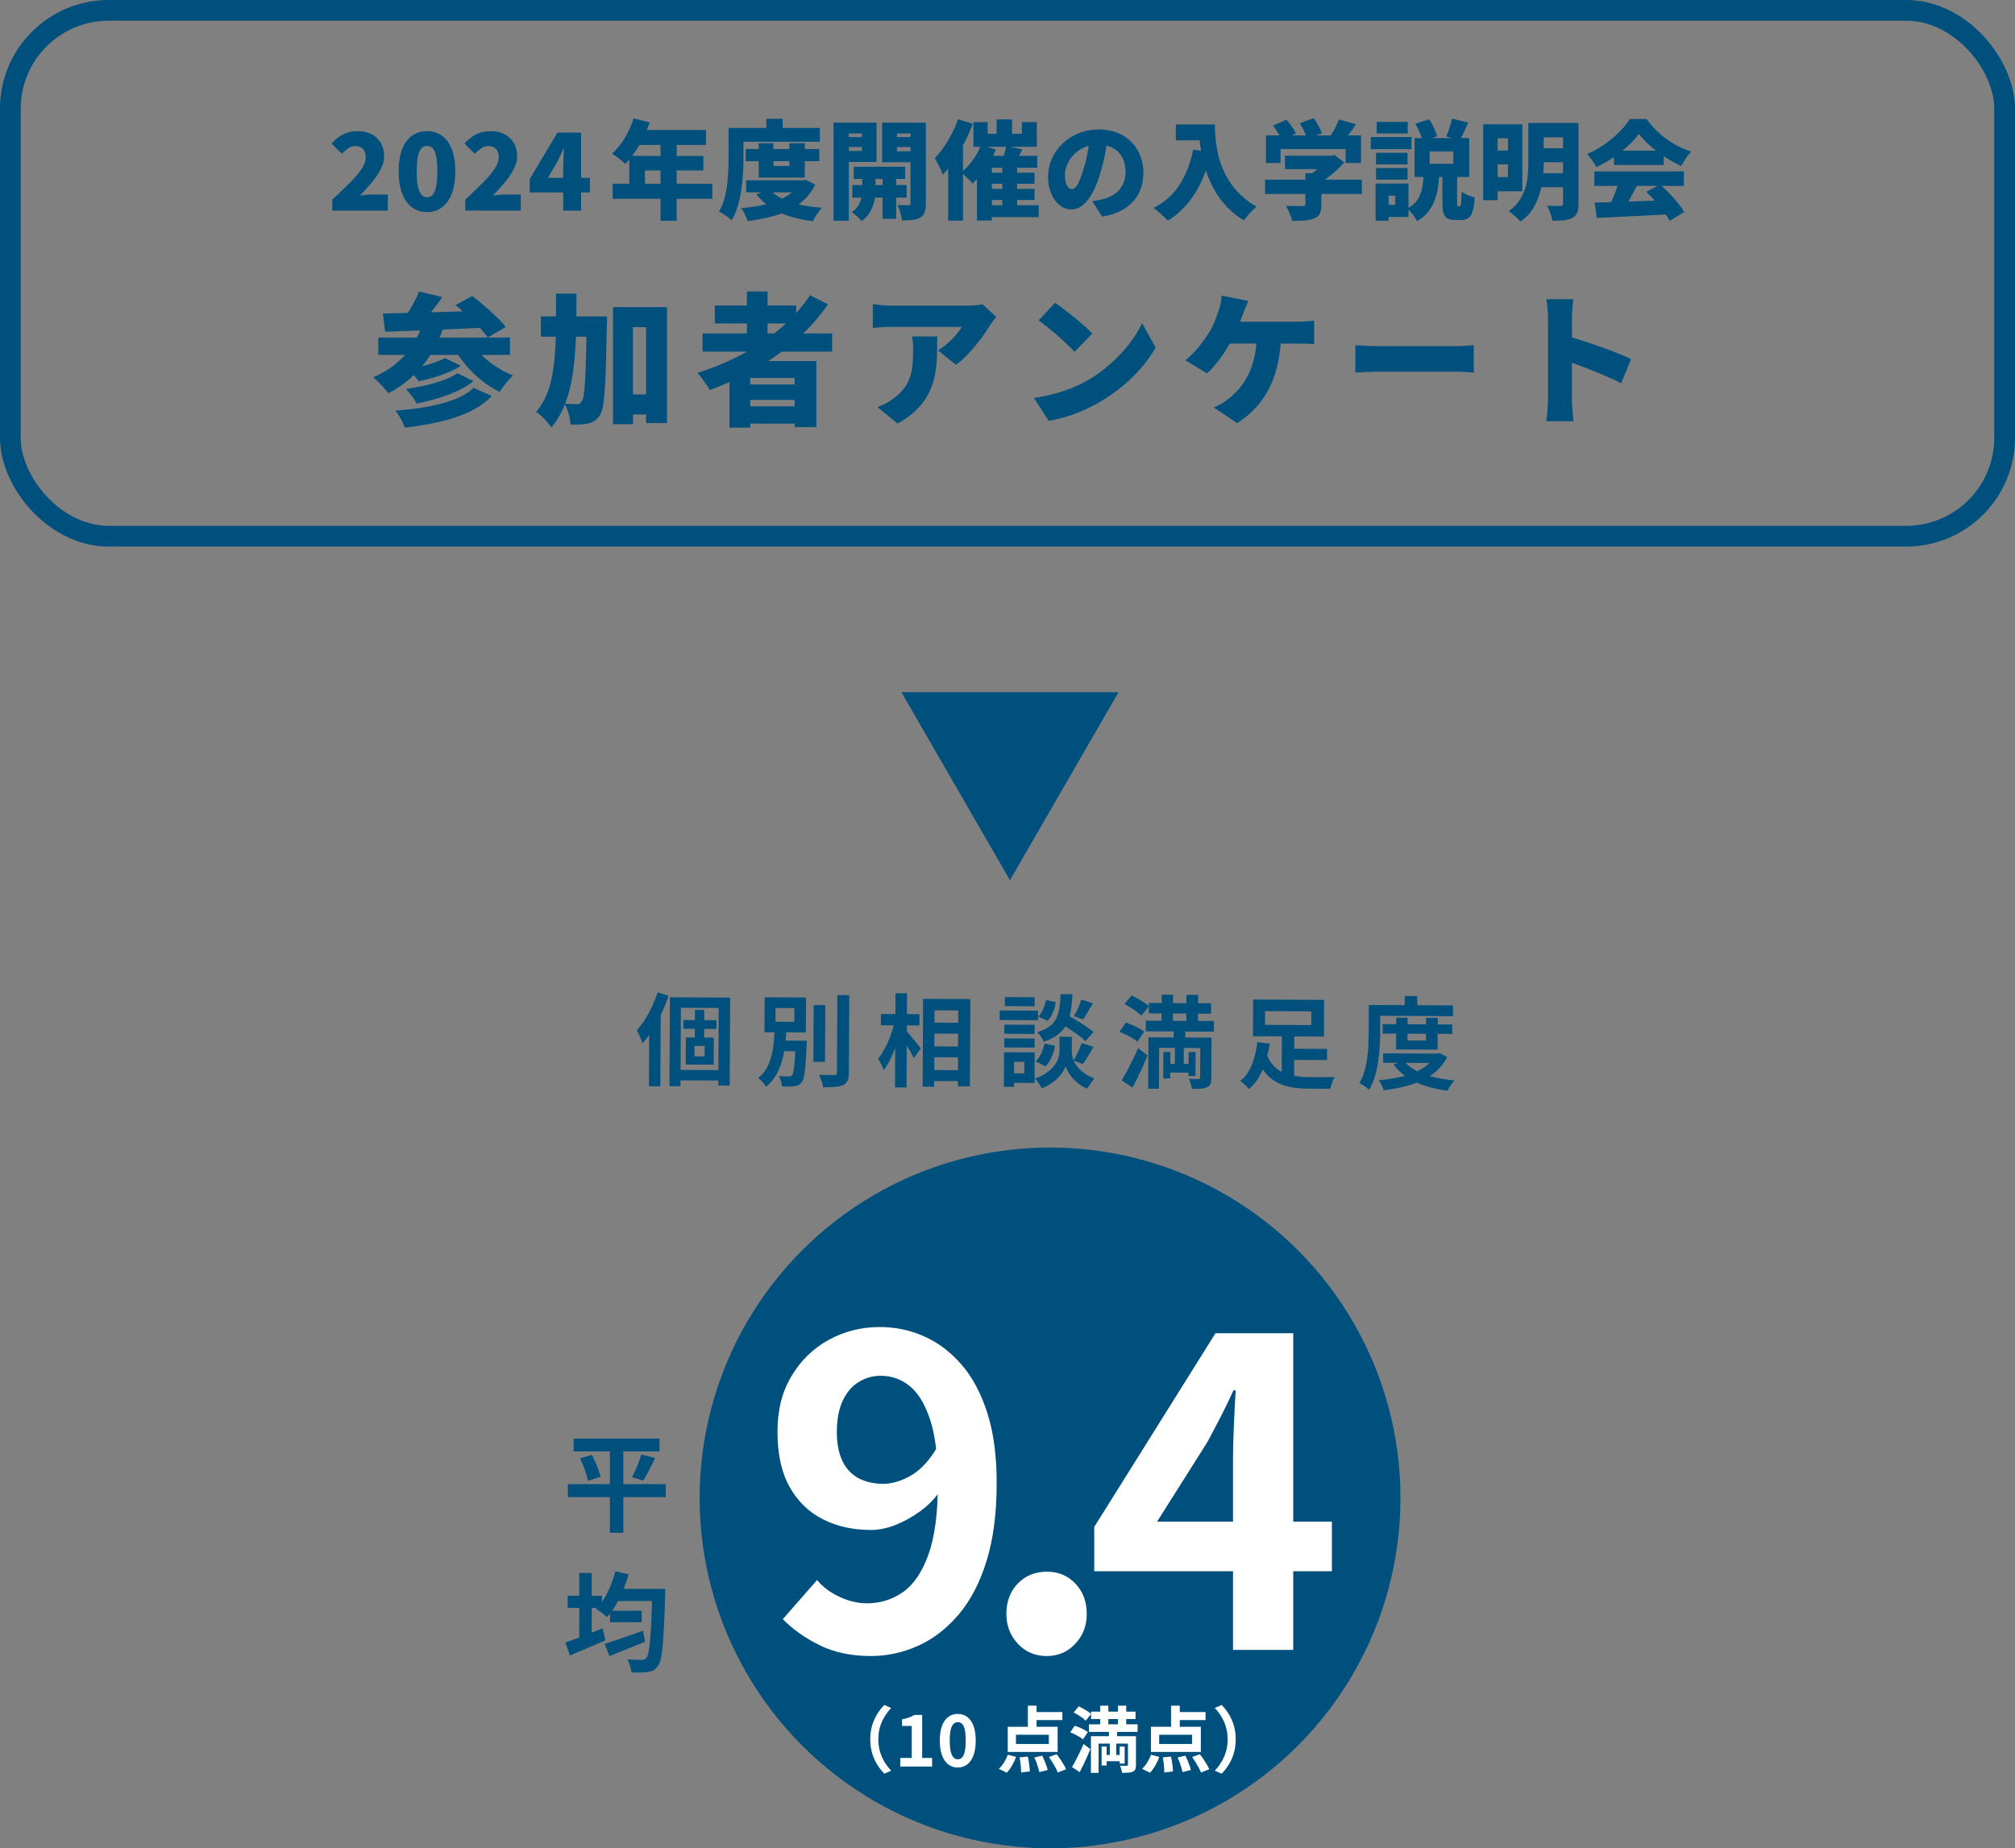 <?xml version="1.0" encoding="UTF-8"?>
<svg id="_レイヤー_2" data-name="レイヤー_2" xmlns="http://www.w3.org/2000/svg" viewBox="0 0 562.85 516.32">
  <rect x="0" y="0" width="562.85" height="516.32" fill="#808080" stroke="none"/>
  <defs>
    <style>
      .cls-1 {
        fill: none;
        stroke: #00507e;
        stroke-miterlimit: 10;
        stroke-width: 5.79px;
      }

      .cls-2 {
        fill: #fff;
      }

      .cls-3 {
        fill: #00507e;
      }
    </style>
  </defs>
  <g id="_レイヤー_7" data-name="レイヤー_7">
    <g id="_レイヤー_8" data-name="レイヤー_8">
      <circle class="cls-3" cx="293.31" cy="418.45" r="97.88"/>
      <g>
        <path class="cls-3" d="M158.63,414.6h27.33v3.63h-27.33v-3.63ZM160.22,401.88h24v3.57h-24v-3.57ZM162.02,407.4l3.3-.99c.34.66.67,1.35,1,2.08s.62,1.45.87,2.16c.25.71.43,1.34.55,1.9l-3.51,1.11c-.1-.56-.26-1.2-.48-1.91s-.48-1.45-.78-2.22c-.3-.77-.62-1.49-.96-2.15ZM170.36,403.38h3.75v24.81h-3.75v-24.81ZM179.12,406.32l3.87.99c-.36.78-.74,1.55-1.12,2.31-.39.76-.77,1.48-1.14,2.17-.37.69-.72,1.29-1.06,1.81l-3.15-.93c.32-.58.65-1.24.98-1.98s.64-1.49.93-2.25.53-1.47.71-2.13Z"/>
        <path class="cls-3" d="M157.91,458.82c.88-.28,1.89-.63,3.03-1.06,1.14-.43,2.34-.89,3.61-1.38,1.27-.49,2.53-.99,3.77-1.49l.78,3.33c-1.66.74-3.37,1.48-5.11,2.22-1.75.74-3.35,1.41-4.79,2.01l-1.29-3.63ZM158.57,445.77h9.57v3.39h-9.57v-3.39ZM161.81,439.41h3.48v19.95h-3.48v-19.95ZM171.89,438.96l3.69.84c-.42,1.54-.94,3.04-1.56,4.51-.62,1.47-1.3,2.85-2.05,4.12-.75,1.28-1.54,2.39-2.38,3.33-.22-.2-.52-.45-.9-.75s-.76-.59-1.15-.88c-.39-.29-.75-.51-1.07-.67,1.24-1.22,2.33-2.76,3.25-4.63s1.66-3.83,2.17-5.87ZM168.86,459.21c.9-.26,1.93-.58,3.09-.98,1.16-.39,2.39-.82,3.71-1.29,1.31-.47,2.61-.93,3.92-1.39l.63,3.06c-1.7.7-3.43,1.4-5.17,2.1-1.75.7-3.35,1.34-4.79,1.92l-1.38-3.42ZM170.42,449.97h8.82v3.21h-8.82v-3.21ZM171.83,443.85h11.46v3.39h-11.46v-3.39ZM182.21,443.85h3.63v1.07c0,.27,0,.48-.03.64-.1,3.34-.21,6.19-.33,8.54-.12,2.35-.25,4.29-.39,5.8-.14,1.52-.32,2.71-.54,3.58s-.48,1.5-.78,1.91c-.4.58-.82.99-1.26,1.21-.44.23-.96.38-1.56.46-.56.1-1.25.16-2.07.17-.82.01-1.66,0-2.52-.04-.02-.54-.14-1.15-.36-1.84-.22-.69-.49-1.29-.81-1.81.88.08,1.69.12,2.43.13.74,0,1.29.01,1.65.01.3,0,.54-.03.72-.1.18-.07.36-.21.54-.44.24-.24.44-.76.61-1.56s.32-1.93.45-3.39c.13-1.46.25-3.3.35-5.53.1-2.23.19-4.91.27-8.03v-.78Z"/>
      </g>
      <g>
        <path class="cls-2" d="M243.32,462.62c-5.56,0-10.39-1.02-14.48-3.07-4.09-2.04-7.48-4.46-10.18-7.24l9.57-10.92c1.55,1.88,3.62,3.44,6.2,4.66,2.58,1.23,5.17,1.84,7.79,1.84,3.68,0,7.01-1.04,10-3.13,2.98-2.09,5.36-5.58,7.12-10.49,1.76-4.91,2.64-11.57,2.64-20,0-7.36-.72-13.23-2.15-17.61-1.43-4.38-3.33-7.52-5.71-9.45-2.37-1.92-5.07-2.88-8.1-2.88-2.21,0-4.25.57-6.13,1.72-1.88,1.15-3.37,2.88-4.48,5.21-1.1,2.33-1.66,5.26-1.66,8.77,0,3.27.53,5.99,1.59,8.16,1.06,2.17,2.58,3.76,4.54,4.79,1.96,1.02,4.25,1.53,6.87,1.53,2.45,0,5.03-.78,7.73-2.33,2.7-1.55,5.15-4.21,7.36-7.97l.86,12.15c-1.55,2.29-3.48,4.25-5.77,5.89-2.29,1.64-4.6,2.9-6.93,3.8-2.33.9-4.56,1.35-6.69,1.35-5.07,0-9.57-1-13.5-3.01-3.93-2-7.01-5.01-9.26-9.02-2.25-4.01-3.38-9.12-3.38-15.34s1.31-11.27,3.93-15.64c2.62-4.38,6.09-7.75,10.43-10.12,4.33-2.37,9.08-3.56,14.23-3.56,4.33,0,8.44.86,12.33,2.58,3.88,1.72,7.36,4.34,10.43,7.85,3.07,3.52,5.48,8.02,7.24,13.5,1.76,5.48,2.64,12.02,2.64,19.63,0,8.43-.94,15.69-2.82,21.78-1.88,6.09-4.5,11.1-7.85,15.03-3.35,3.93-7.14,6.83-11.35,8.71-4.21,1.88-8.57,2.82-13.07,2.82Z"/>
        <path class="cls-2" d="M292.4,462.62c-3.27,0-5.97-1.15-8.1-3.44-2.13-2.29-3.19-5.07-3.19-8.34,0-3.44,1.06-6.26,3.19-8.47,2.13-2.21,4.83-3.31,8.1-3.31s5.85,1.1,7.97,3.31c2.13,2.21,3.19,5.03,3.19,8.47s-1.06,6.05-3.19,8.34c-2.13,2.29-4.79,3.44-7.97,3.44Z"/>
        <path class="cls-2" d="M344.42,460.9v-53.37c0-2.7.08-5.89.25-9.57.16-3.68.33-6.87.49-9.57h-.61c-1.06,2.37-2.21,4.75-3.43,7.12-1.23,2.37-2.5,4.79-3.8,7.24l-14.11,22.33h48.83v13.86h-66.38v-12.39l33.86-54.11h21.72v88.46h-16.81Z"/>
      </g>
      <g>
        <path class="cls-2" d="M243.09,485.89c0-1.43.18-2.73.54-3.92.36-1.19.84-2.25,1.44-3.2.6-.95,1.25-1.77,1.96-2.48l1.9.84c-.67.71-1.27,1.5-1.81,2.37-.54.87-.97,1.84-1.29,2.89-.32,1.05-.48,2.22-.48,3.5s.16,2.43.48,3.49c.32,1.06.75,2.02,1.29,2.89.54.87,1.14,1.66,1.81,2.38l-1.9.84c-.71-.71-1.36-1.53-1.96-2.48-.6-.95-1.08-2.01-1.44-3.2-.36-1.19-.54-2.49-.54-3.92Z"/>
        <path class="cls-2" d="M251.47,493.49v-2.4h3.2v-8.94h-2.7v-1.84c.75-.15,1.39-.32,1.93-.52s1.04-.44,1.51-.72h2.18v12.02h2.78v2.4h-8.9Z"/>
        <path class="cls-2" d="M267.53,493.77c-1.01,0-1.9-.29-2.65-.87-.75-.58-1.34-1.43-1.75-2.55s-.62-2.49-.62-4.12.21-3.01.62-4.11c.41-1.1,1-1.93,1.75-2.49.75-.56,1.64-.84,2.65-.84s1.9.28,2.65.84c.75.56,1.34,1.39,1.75,2.49.41,1.1.62,2.47.62,4.11s-.21,3-.62,4.12-1,1.97-1.75,2.55-1.64.87-2.65.87ZM267.53,491.47c.44,0,.83-.16,1.16-.47.33-.31.59-.85.78-1.62.19-.77.28-1.82.28-3.15s-.09-2.39-.28-3.14c-.19-.75-.45-1.27-.78-1.56-.33-.29-.72-.44-1.16-.44-.41,0-.79.15-1.13.44-.34.29-.61.81-.81,1.56-.2.75-.3,1.79-.3,3.14s.1,2.38.3,3.15c.2.77.47,1.31.81,1.62.34.31.72.47,1.13.47Z"/>
        <path class="cls-2" d="M281.53,490.19l2.3.6c-.28.79-.65,1.59-1.12,2.4-.47.81-.96,1.49-1.48,2.02l-2.22-1.08c.49-.44.97-1.02,1.42-1.74.45-.72.82-1.45,1.1-2.2ZM281.49,482.39h13.94v7.02h-13.94v-7.02ZM283.79,484.61v2.58h9.18v-2.58h-9.18ZM284.81,490.93l2.28-.22c.11.44.2.92.28,1.43.08.51.15,1,.2,1.47.05.47.08.88.08,1.24l-2.42.3c0-.35-.02-.76-.05-1.25s-.08-.99-.14-1.51c-.06-.52-.14-1.01-.23-1.46ZM287.11,476.49h2.44v6.96h-2.44v-6.96ZM288.25,478.27h8.5v2.24h-8.5v-2.24ZM288.93,490.95l2.2-.5c.2.43.4.88.61,1.37.21.49.39.96.55,1.41.16.45.28.86.36,1.22l-2.34.6c-.07-.35-.17-.76-.31-1.24-.14-.48-.3-.97-.49-1.47s-.38-.96-.58-1.39ZM293.01,490.83l2.14-.78c.33.41.67.87,1.01,1.38.34.51.66,1,.95,1.49.29.49.52.93.68,1.33l-2.32.9c-.15-.39-.35-.83-.62-1.33s-.56-1.01-.89-1.54c-.33-.53-.64-1.01-.95-1.45Z"/>
        <path class="cls-2" d="M298.93,483.93l1.28-1.84c.41.13.85.3,1.31.49s.9.4,1.32.63c.42.23.76.45,1.03.66l-1.36,2.02c-.25-.21-.58-.44-.98-.68-.4-.24-.83-.47-1.28-.7-.45-.23-.89-.42-1.32-.58ZM299.43,493.63c.32-.52.66-1.13,1.03-1.83.37-.7.74-1.45,1.13-2.24s.75-1.58,1.08-2.37l1.9,1.44c-.29.72-.61,1.45-.94,2.19-.33.74-.67,1.47-1.01,2.18-.34.71-.68,1.4-1.03,2.05l-2.16-1.42ZM299.91,478.39l1.4-1.72c.4.19.82.4,1.26.64.44.24.85.49,1.24.75.39.26.71.51.96.75l-1.5,1.88c-.21-.24-.51-.5-.89-.78s-.79-.55-1.22-.82c-.43-.27-.85-.5-1.25-.7ZM304.17,481.69h13.6v2.12h-13.6v-2.12ZM304.73,485.01h11.16v2.08h-9.02v8.18h-2.14v-10.26ZM304.77,478.15h12.42v2.08h-12.42v-2.08ZM307.33,476.49h2.26v7h-2.26v-7ZM307.71,487.91h1.4v5.28h-1.4v-5.28ZM308.37,490.27h5.12v1.74h-5.12v-1.74ZM309.75,483.15h2.3v3.42h-.26v4.9h-1.78v-4.9h-.26v-3.42ZM312.27,476.49h2.32v7h-2.32v-7ZM312.75,487.91h1.4v4.76h-1.4v-4.76ZM315.07,485.01h2.24v7.98c0,.52-.06.93-.17,1.23-.11.3-.35.53-.71.69-.33.16-.75.26-1.24.29s-1.08.05-1.76.05c-.04-.29-.11-.63-.22-1.01-.11-.38-.22-.71-.34-.99.37.01.75.02,1.12.03.37,0,.62,0,.74,0,.23-.01.34-.12.34-.32v-7.96Z"/>
        <path class="cls-2" d="M321.53,490.19l2.3.6c-.28.79-.65,1.59-1.12,2.4-.47.81-.96,1.49-1.48,2.02l-2.22-1.08c.49-.44.97-1.02,1.42-1.74.45-.72.82-1.45,1.1-2.2ZM321.49,482.39h13.94v7.02h-13.94v-7.02ZM323.79,484.61v2.58h9.18v-2.58h-9.18ZM324.81,490.93l2.28-.22c.11.44.2.92.28,1.43.08.51.15,1,.2,1.47.05.47.08.88.08,1.24l-2.42.3c0-.35-.02-.76-.05-1.25s-.08-.99-.14-1.51c-.06-.52-.14-1.01-.23-1.46ZM327.11,476.49h2.44v6.96h-2.44v-6.96ZM328.25,478.27h8.5v2.24h-8.5v-2.24ZM328.93,490.95l2.2-.5c.2.43.4.88.61,1.37.21.49.39.96.55,1.41.16.45.28.86.36,1.22l-2.34.6c-.07-.35-.17-.76-.31-1.24-.14-.48-.3-.97-.49-1.47s-.38-.96-.58-1.39ZM333.01,490.83l2.14-.78c.33.41.67.87,1.01,1.38.34.51.66,1,.95,1.49.29.49.52.93.68,1.33l-2.32.9c-.15-.39-.35-.83-.62-1.33s-.56-1.01-.89-1.54c-.33-.53-.64-1.01-.95-1.45Z"/>
        <path class="cls-2" d="M345.17,485.89c0,1.43-.18,2.73-.54,3.92-.36,1.19-.84,2.25-1.43,3.2-.59.95-1.25,1.77-1.97,2.48l-1.9-.84c.67-.72,1.27-1.51,1.81-2.38.54-.87.97-1.83,1.29-2.89.32-1.06.48-2.22.48-3.49s-.16-2.45-.48-3.5c-.32-1.05-.75-2.02-1.29-2.89-.54-.87-1.14-1.66-1.81-2.37l1.9-.84c.72.71,1.38,1.53,1.97,2.48.59.95,1.07,2.01,1.43,3.2.36,1.19.54,2.49.54,3.92Z"/>
      </g>
      <g>
        <path class="cls-3" d="M183.7,277.21l3.05.97c-.53,1.6-1.18,3.22-1.94,4.85-.76,1.63-1.6,3.17-2.5,4.61-.9,1.44-1.85,2.72-2.85,3.83-.07-.28-.2-.65-.39-1.12-.19-.47-.39-.94-.61-1.4s-.42-.85-.58-1.15c.79-.85,1.54-1.85,2.27-2.98.72-1.13,1.39-2.35,1.99-3.64s1.12-2.61,1.56-3.95ZM181.36,284.89l3.18-3.15.03.03-.12,21.7-3.19-.02.1-18.56ZM187.13,278.6l16.83.09-.13,24.58-3.19-.02.12-21.67-10.56-.06-.12,21.92-3.08-.02.13-24.84ZM188.62,298.88l13.58.07-.02,2.91-13.58-.07.02-2.91ZM190.91,284.95l9.21.05v2.44s-9.23-.05-9.23-.05v-2.44ZM191.58,289.82l7.81.04-.04,7.56-7.81-.04.04-7.56ZM194,292.16l-.02,2.94h2.83s.02-2.92.02-2.92h-2.83ZM194.12,282.11h2.6s-.05,9.03-.05,9.03h-2.6s.05-9.03.05-9.03Z"/>
        <path class="cls-3" d="M216.4,287.49l3.28.02c-.08,1.47-.21,2.96-.39,4.46-.18,1.5-.46,2.96-.85,4.36s-.94,2.73-1.65,3.97-1.63,2.34-2.78,3.3c-.24-.41-.57-.85-1-1.32-.43-.47-.84-.84-1.25-1.13,1.01-.8,1.81-1.73,2.4-2.79.58-1.06,1.03-2.2,1.33-3.41.31-1.21.52-2.45.64-3.72s.21-2.52.27-3.75ZM213.59,278.6l11.56.06-.05,9.77-11.56-.06.05-9.77ZM216.63,281.58l-.02,3.84,5.26.03.02-3.84-5.26-.03ZM217.28,290.69l6.44.03-.02,2.94-6.44-.04.02-2.94ZM222.24,290.71l3.11.02c-.02.32-.03.57-.03.77,0,.2,0,.35,0,.46-.11,2.26-.22,4.1-.34,5.53-.12,1.43-.26,2.52-.42,3.27s-.38,1.3-.64,1.63c-.28.35-.59.6-.93.75-.34.15-.73.25-1.18.3-.37.05-.87.09-1.49.1-.62.02-1.25,0-1.9-.04-.02-.45-.11-.95-.27-1.5-.17-.55-.37-1.02-.61-1.42.58.06,1.12.1,1.64.12s.89.03,1.13.03c.21,0,.38-.02.52-.07.14-.05.28-.14.41-.29.17-.19.31-.6.43-1.24.11-.64.22-1.6.32-2.88.1-1.28.18-2.96.25-5.05v-.5ZM227.28,280.77l3.25.02-.08,15.85-3.25-.02.08-15.85ZM233.9,277.98l3.33.02-.12,21.64c0,.99-.13,1.75-.36,2.27s-.64.92-1.22,1.2c-.58.26-1.34.43-2.27.51s-2.04.12-3.33.11c-.04-.34-.12-.71-.25-1.14-.13-.42-.27-.84-.43-1.26-.16-.42-.32-.78-.48-1.08.91.02,1.78.04,2.6.06.82.01,1.37.02,1.65.02.26,0,.45-.05.57-.15.12-.1.18-.28.19-.54l.12-21.64Z"/>
        <path class="cls-3" d="M249.93,285.43l1.98.71c-.23,1.14-.52,2.31-.86,3.51-.34,1.2-.73,2.38-1.17,3.52-.44,1.15-.91,2.22-1.42,3.21-.51,1-1.05,1.85-1.61,2.55-.15-.47-.38-1.01-.69-1.61-.31-.61-.61-1.12-.89-1.53.51-.61,1-1.33,1.47-2.15.47-.82.91-1.69,1.32-2.61s.77-1.86,1.09-2.82c.32-.96.58-1.89.77-2.78ZM246.08,283.25l10.75.06-.02,3.16-10.75-.06.02-3.16ZM250.14,277.48l3.22.02-.14,26.29-3.22-.02.14-26.29ZM253.08,287.91c.2.19.5.51.89.97.39.46.8.96,1.24,1.5s.84,1.04,1.22,1.5c.38.46.64.78.79.97l-1.95,2.71c-.2-.41-.46-.9-.78-1.46-.31-.56-.66-1.13-1.03-1.71-.37-.58-.73-1.13-1.07-1.66-.34-.52-.63-.96-.88-1.32l1.55-1.5ZM257.86,279.03l13.19.07-.13,24.39-3.36-.02.11-21.2-6.61-.04-.12,21.36-3.22-.02.13-24.55ZM259.35,298.92l10.02.05-.02,3.05-10.02-.05.02-3.05ZM259.39,292.31l10.02.05-.02,3.02-10.02-.05.02-3.02ZM259.42,285.68l10.02.05-.02,3.05-10.02-.05.02-3.05Z"/>
        <path class="cls-3" d="M279.26,282.28l10.7.06v2.66s-10.71-.06-10.71-.06v-2.66ZM280.46,293.94l2.83.02-.05,9.63h-2.83s.05-9.65.05-9.65ZM280.54,290.07l8.46.05v2.52s-8.47-.04-8.47-.04v-2.52ZM280.56,286.24l8.46.05v2.55s-8.47-.05-8.47-.05v-2.55ZM280.71,278.54l8.29.04v2.52s-8.3-.04-8.3-.04v-2.52ZM281.97,293.95l7.06.04-.05,8.54-7.06-.04v-2.66s4.19.02,4.19.02l.02-3.22-4.17-.02v-2.66ZM297.73,289.63h1.68s-.02,4.26-.02,4.26c0,.37.05.8.16,1.29.11.49.3,1,.56,1.56.27.55.64,1.1,1.13,1.63.48.53,1.09,1.05,1.81,1.55.73.5,1.59.95,2.6,1.34-.28.39-.62.86-1.01,1.42-.4.56-.71,1.03-.93,1.42-.88-.34-1.66-.78-2.36-1.3-.7-.53-1.3-1.08-1.8-1.68s-.91-1.17-1.22-1.74c-.31-.57-.54-1.07-.66-1.5-.15.43-.4.92-.75,1.48-.35.56-.8,1.13-1.37,1.71-.56.58-1.22,1.13-1.98,1.64-.76.51-1.62.95-2.6,1.32-.13-.26-.3-.57-.51-.91s-.44-.68-.68-1.01c-.24-.33-.46-.6-.67-.83,1.08-.37,2.01-.8,2.79-1.3.78-.5,1.43-1.02,1.95-1.57s.94-1.1,1.25-1.65c.31-.55.53-1.08.65-1.58.12-.5.19-.94.19-1.32l.02-4.26h1.76ZM291.76,291.54l2.94.6c-.19,1.08-.51,2.14-.96,3.17-.44,1.03-1.01,1.89-1.71,2.58l-2.74-1.42c.6-.52,1.11-1.24,1.54-2.15s.73-1.84.92-2.79ZM296.28,277.73l3.3.02c-.08,1.68-.24,3.21-.46,4.59-.22,1.38-.6,2.62-1.14,3.7s-1.32,2.04-2.34,2.86c-1.02.82-2.38,1.52-4.08,2.11-.15-.41-.41-.88-.78-1.42-.37-.54-.73-.95-1.09-1.25,1.48-.44,2.64-.98,3.48-1.62.84-.64,1.48-1.39,1.9-2.26.42-.87.71-1.85.87-2.96.15-1.11.26-2.37.33-3.76ZM292.16,279.38l2.74.55c-.14.95-.39,1.9-.77,2.85-.38.95-.88,1.74-1.5,2.37l-2.6-1.16c.51-.5.95-1.18,1.33-2.04.38-.86.64-1.71.8-2.57ZM295.82,285.59l2.08-2.2c.8.45,1.68.97,2.64,1.55.96.58,1.88,1.17,2.76,1.77.88.59,1.6,1.12,2.16,1.59l-2.25,2.54c-.5-.51-1.18-1.07-2.04-1.69-.86-.62-1.76-1.24-2.71-1.86s-1.83-1.19-2.65-1.69ZM302.15,291.39l3.3,1.05c-.51.86-1.02,1.72-1.54,2.6-.52.88-1,1.61-1.45,2.2l-2.6-.97c.28-.45.57-.95.85-1.52.28-.57.55-1.15.81-1.75.25-.6.47-1.14.64-1.62ZM302.04,279.24l3.22,1.03c-.47.84-.95,1.66-1.43,2.47s-.92,1.5-1.31,2.08l-2.52-.97c.24-.41.5-.88.76-1.42s.51-1.09.74-1.65c.23-.56.41-1.07.54-1.54Z"/>
        <path class="cls-3" d="M312.69,288.23l1.81-2.57c.58.19,1.19.42,1.83.7.64.27,1.26.57,1.84.89.59.32,1.06.63,1.44.93l-1.92,2.82c-.35-.3-.81-.62-1.37-.96-.56-.34-1.15-.67-1.79-.99-.63-.32-1.25-.59-1.84-.82ZM313.32,301.81c.45-.73.94-1.58,1.46-2.55.52-.98,1.05-2.02,1.6-3.13s1.06-2.21,1.53-3.31l2.65,2.03c-.42,1-.86,2.02-1.33,3.06-.47,1.03-.95,2.05-1.43,3.04-.48,1-.97,1.95-1.46,2.86l-3.01-2ZM314.11,280.48l1.97-2.4c.56.26,1.14.57,1.76.91.61.34,1.19.69,1.73,1.06.54.37.99.72,1.34,1.06l-2.11,2.62c-.3-.34-.71-.7-1.24-1.1-.53-.4-1.1-.78-1.7-1.16-.61-.38-1.19-.71-1.74-.99ZM320.05,285.13l19.04.1-.02,2.97-19.04-.1.02-2.97ZM320.81,289.79l15.62.08-.02,2.91-12.63-.07-.06,11.45-3-.02.08-14.36ZM320.91,280.18l17.39.09-.02,2.91-17.39-.09.02-2.91ZM324.51,277.88l3.16.02-.05,9.8-3.16-.02.05-9.8ZM324.96,293.87h1.96s-.04,7.4-.04,7.4h-1.96s.04-7.4.04-7.4ZM325.86,297.18l7.17.04v2.44s-7.18-.04-7.18-.04v-2.44ZM327.85,287.22l3.22.02-.03,4.79h-.36s-.04,6.86-.04,6.86h-2.49s.04-6.87.04-6.87h-.36s.03-4.79.03-4.79ZM331.42,277.91l3.25.02-.05,9.8-3.25-.02.05-9.8ZM332.01,293.91h1.96s-.04,6.67-.04,6.67h-1.96s.04-6.67.04-6.67ZM335.28,289.86l3.14.02-.06,11.17c0,.73-.09,1.3-.25,1.72-.16.42-.49.74-1,.96-.47.22-1.05.35-1.74.4-.69.04-1.51.06-2.46.06-.05-.41-.15-.88-.3-1.42-.15-.53-.3-1-.47-1.39.52.02,1.04.04,1.57.05.52.01.87.02,1.04.02.32-.02.48-.17.48-.45l.06-11.14Z"/>
        <path class="cls-3" d="M351.21,291.12l3.5.44c-.27,1.55-.64,3.12-1.1,4.71-.47,1.59-1.08,3.08-1.86,4.47-.77,1.39-1.74,2.54-2.9,3.47-.17-.22-.39-.48-.68-.77-.29-.29-.58-.57-.88-.84-.3-.27-.57-.49-.81-.66,1.03-.8,1.86-1.79,2.49-2.98.63-1.19,1.12-2.47,1.48-3.84.35-1.37.61-2.7.76-3.99ZM350.04,279.22l19.82.11-.05,10.25-19.82-.11.05-10.25ZM353.82,294.5c.5,1.35,1.15,2.44,1.96,3.27.81.84,1.73,1.48,2.78,1.93,1.04.45,2.18.77,3.43.94,1.24.17,2.53.27,3.88.27.24,0,.59,0,1.04,0,.45,0,.94,0,1.47,0s1.08,0,1.65,0c.57,0,1.1,0,1.58,0,.48,0,.89,0,1.2,0-.17.24-.33.56-.5.95-.16.39-.3.79-.41,1.2-.11.41-.21.77-.29,1.09h-1.26s-4.7-.03-4.7-.03c-1.72,0-3.31-.13-4.79-.38-1.47-.24-2.82-.67-4.04-1.3-1.22-.62-2.31-1.49-3.28-2.61-.96-1.12-1.79-2.56-2.47-4.34l2.75-1.02ZM353.38,282.46l-.02,3.84,12.91.07.02-3.84-12.91-.07ZM358.08,288.67l3.47.02-.07,13.83-3.47-1.11.07-12.74ZM359.57,292.96l11.12.06-.02,3.11-11.12-.06.02-3.11Z"/>
        <path class="cls-3" d="M382.34,280.74l3.22.02-.04,7.87c0,1.16-.05,2.42-.13,3.78-.08,1.36-.23,2.76-.44,4.2-.21,1.44-.52,2.83-.93,4.18-.41,1.35-.93,2.57-1.57,3.65-.19-.19-.45-.41-.78-.66s-.68-.49-1.03-.72c-.35-.23-.66-.39-.92-.48.58-.99,1.05-2.08,1.39-3.27.34-1.19.6-2.41.78-3.65.17-1.24.29-2.47.34-3.68.05-1.21.08-2.33.09-3.36l.04-7.87ZM383.97,280.75l21.9.12-.02,3-21.9-.12.02-3ZM400.92,294.33h.64s.59-.11.59-.11l2.09,1.08c-.75,1.51-1.74,2.8-2.95,3.86s-2.59,1.96-4.13,2.68-3.21,1.29-5.01,1.72c-1.79.43-3.67.77-5.63,1.02-.13-.43-.33-.92-.59-1.47-.27-.55-.53-1.01-.79-1.36,1.77-.14,3.49-.37,5.14-.7,1.65-.33,3.17-.77,4.56-1.32s2.6-1.24,3.64-2.07,1.85-1.79,2.44-2.89v-.45ZM386.23,286.1l19.43.1v2.63s-19.45-.1-19.45-.1v-2.63ZM386.38,294.25l15.37.08v2.63s-15.39-.08-15.39-.08v-2.63ZM392.14,296.36c.83,1.05,1.95,1.95,3.34,2.69,1.4.75,3.01,1.35,4.84,1.8,1.83.46,3.82.79,5.99.98-.24.22-.49.51-.75.85-.25.34-.49.69-.71,1.05-.22.35-.4.68-.55.98-2.26-.31-4.33-.77-6.21-1.38-1.88-.61-3.57-1.41-5.06-2.39-1.49-.99-2.75-2.17-3.79-3.56l2.89-1.02ZM390.02,284.28l3.16.02-.03,6.36,5.15.03.03-6.36,3.28.02-.05,8.88-11.59-.06.05-8.88ZM392.38,278.24l3.5.02-.02,4.23-3.5-.02.02-4.23Z"/>
      </g>
    </g>
    <g id="_レイヤー_9" data-name="レイヤー_9">
      <rect class="cls-1" x="2.89" y="2.89" width="557.06" height="146.9" rx="27.48" ry="27.48"/>
      <g>
        <path class="cls-3" d="M92.83,58.83v-3.06c1.8-1.68,3.41-3.23,4.82-4.64s2.51-2.7,3.31-3.88c.8-1.18,1.2-2.28,1.2-3.3,0-.7-.12-1.28-.34-1.74-.23-.46-.57-.81-1-1.05-.44-.24-.96-.36-1.56-.36-.76,0-1.45.23-2.05.67-.61.45-1.18.95-1.72,1.49l-2.91-2.88c1.1-1.16,2.21-2.03,3.34-2.59,1.13-.57,2.49-.86,4.07-.86,1.44,0,2.71.29,3.81.87,1.1.58,1.96,1.4,2.58,2.45s.93,2.29.93,3.71c0,1.2-.33,2.42-.99,3.67-.66,1.25-1.51,2.49-2.54,3.72-1.03,1.23-2.11,2.43-3.23,3.58.56-.08,1.19-.15,1.88-.21.69-.06,1.29-.09,1.79-.09h4.11v4.5h-15.48Z"/>
        <path class="cls-3" d="M119.29,59.25c-1.58,0-2.97-.43-4.16-1.3-1.19-.87-2.12-2.15-2.78-3.84-.66-1.69-.99-3.78-.99-6.26s.33-4.55.99-6.21c.66-1.66,1.58-2.91,2.78-3.75,1.19-.84,2.58-1.26,4.16-1.26s2.96.42,4.14,1.26c1.18.84,2.1,2.09,2.76,3.75.66,1.66.99,3.73.99,6.21s-.33,4.57-.99,6.26c-.66,1.69-1.58,2.97-2.76,3.84-1.18.87-2.56,1.3-4.14,1.3ZM119.29,55.11c.54,0,1.02-.2,1.46-.58.43-.39.77-1.11,1.02-2.16s.38-2.55.38-4.52-.12-3.45-.38-4.47c-.25-1.02-.59-1.71-1.02-2.07-.43-.36-.92-.54-1.46-.54s-1,.18-1.44.54c-.44.36-.79,1.05-1.05,2.07-.26,1.02-.39,2.51-.39,4.47s.13,3.47.39,4.52c.26,1.05.61,1.77,1.05,2.16.44.39.92.58,1.44.58Z"/>
        <path class="cls-3" d="M129.97,58.83v-3.06c1.8-1.68,3.41-3.23,4.82-4.64s2.51-2.7,3.31-3.88c.8-1.18,1.2-2.28,1.2-3.3,0-.7-.12-1.28-.34-1.74-.23-.46-.57-.81-1-1.05-.44-.24-.96-.36-1.56-.36-.76,0-1.45.23-2.05.67-.61.45-1.18.95-1.72,1.49l-2.91-2.88c1.1-1.16,2.21-2.03,3.34-2.59,1.13-.57,2.49-.86,4.07-.86,1.44,0,2.71.29,3.81.87,1.1.58,1.96,1.4,2.58,2.45s.93,2.29.93,3.71c0,1.2-.33,2.42-.99,3.67-.66,1.25-1.51,2.49-2.54,3.72-1.03,1.23-2.11,2.43-3.23,3.58.56-.08,1.19-.15,1.88-.21.69-.06,1.29-.09,1.79-.09h4.11v4.5h-15.48Z"/>
        <path class="cls-3" d="M157.33,58.83v-12.33c0-.7.03-1.53.08-2.49s.08-1.79.11-2.49h-.12c-.28.62-.57,1.24-.87,1.88-.3.63-.61,1.26-.93,1.9l-2.55,4.38h11.73v4.08h-16.83v-3.72l7.77-12.99h6.6v21.78h-4.98Z"/>
        <path class="cls-3" d="M177.01,33.06l4.47,1.14c-.52,1.48-1.14,2.94-1.86,4.38-.72,1.44-1.5,2.78-2.34,4-.84,1.23-1.7,2.29-2.58,3.2-.28-.26-.65-.58-1.11-.95s-.93-.73-1.4-1.08c-.47-.35-.88-.62-1.24-.83.88-.76,1.7-1.67,2.47-2.71.77-1.05,1.46-2.19,2.07-3.42.61-1.23,1.11-2.47,1.51-3.73ZM171.13,51.33h27.84v4.2h-27.84v-4.2ZM175.78,43.56h20.7v4.05h-16.32v5.85h-4.38v-9.9ZM178.27,36.3h18.93v4.2h-21.03l2.1-4.2ZM184.51,38.46h4.5v23.22h-4.5v-23.22Z"/>
        <path class="cls-3" d="M203.5,35.73h4.17v8.34c0,1.26-.04,2.65-.12,4.17-.08,1.52-.24,3.08-.46,4.67-.23,1.59-.57,3.13-1,4.62-.44,1.49-1.01,2.82-1.71,4-.24-.24-.58-.52-1.02-.84-.44-.32-.89-.63-1.35-.92-.46-.29-.86-.51-1.2-.65.64-1.06,1.14-2.23,1.5-3.51.36-1.28.62-2.59.79-3.95.17-1.35.28-2.68.33-3.99.05-1.31.08-2.52.08-3.62v-8.34ZM205.63,35.73h23.37v3.87h-23.37v-3.87ZM223.39,50.37h.84l.75-.15,2.73,1.35c-.8,1.66-1.83,3.08-3.09,4.25-1.26,1.17-2.71,2.15-4.33,2.94s-3.4,1.42-5.32,1.89c-1.92.47-3.96.84-6.12,1.12-.16-.54-.42-1.17-.77-1.89s-.69-1.3-1.03-1.74c1.92-.16,3.74-.41,5.47-.75,1.73-.34,3.31-.79,4.74-1.36,1.43-.57,2.67-1.28,3.72-2.13,1.05-.85,1.85-1.85,2.42-2.99v-.54ZM208.3,41.64h20.55v3.39h-20.55v-3.39ZM208.42,50.37h16.08v3.36h-16.08v-3.36ZM215.05,52.95c.86,1,2,1.85,3.43,2.55s3.08,1.26,4.96,1.67c1.88.41,3.94.71,6.18.88-.3.3-.62.67-.95,1.12s-.63.91-.92,1.37-.51.88-.69,1.26c-2.4-.3-4.58-.76-6.53-1.38s-3.7-1.44-5.24-2.46c-1.54-1.02-2.88-2.25-4.02-3.69l3.75-1.32ZM211.93,40.02h4.11v6.33h4.47v-6.33h4.29v9.57h-12.87v-9.57ZM214.06,33.18h4.56v4.74h-4.56v-4.74Z"/>
        <path class="cls-3" d="M232.84,34.26h4.26v27.42h-4.26v-27.42ZM235,38.31h7.05v2.76h-7.05v-2.76ZM235.42,34.26h9.42v10.98h-9.42v-3.06h5.34v-4.89h-5.34v-3.03ZM240.85,47.79h3.69v5.91c0,.5-.06,1.09-.18,1.79-.12.69-.33,1.42-.62,2.19-.29.77-.68,1.51-1.18,2.22-.5.71-1.13,1.32-1.89,1.84-.3-.38-.72-.82-1.27-1.3-.55-.49-1.05-.88-1.49-1.16.76-.48,1.35-1.07,1.79-1.75.43-.69.73-1.38.9-2.08.17-.7.25-1.29.25-1.77v-5.88ZM238.09,51.69h15.15v3.51h-15.15v-3.51ZM238.48,46.59h14.34v3.39h-14.34v-3.39ZM256.6,34.26v3.03h-6.06v4.98h6.06v3.06h-10.2v-11.07h10.2ZM246.52,47.64h3.81v13.5h-3.81v-13.5ZM248.98,38.31h7.05v2.76h-7.05v-2.76ZM254.32,34.26h4.29v22.53c0,1.04-.1,1.87-.32,2.49-.21.62-.61,1.11-1.21,1.47-.62.36-1.34.59-2.16.69-.82.1-1.81.14-2.97.12-.04-.4-.12-.86-.25-1.38-.13-.52-.28-1.04-.45-1.57-.17-.53-.36-.98-.55-1.33.58.02,1.17.04,1.79.04.61,0,1.02.01,1.25.01s.38-.05.46-.15c.09-.1.13-.25.13-.45v-22.47Z"/>
        <path class="cls-3" d="M267.61,33.3l4.11,1.29c-.64,1.7-1.4,3.42-2.28,5.16-.88,1.74-1.83,3.39-2.87,4.95-1.03,1.56-2.1,2.92-3.2,4.08-.12-.36-.31-.83-.58-1.41-.27-.58-.56-1.17-.87-1.75-.31-.59-.58-1.07-.82-1.42.86-.88,1.69-1.9,2.5-3.06.81-1.16,1.56-2.41,2.25-3.75.69-1.34,1.27-2.7,1.75-4.08ZM264.85,41.91l4.14-4.14v23.88h-4.14v-19.74ZM274.03,40.56l4.14,1.2c-.5,1.2-1.1,2.39-1.8,3.56s-1.45,2.26-2.25,3.27c-.8,1.01-1.61,1.9-2.43,2.66-.24-.28-.56-.61-.95-.99s-.79-.76-1.2-1.14-.78-.69-1.09-.93c1.16-.88,2.24-2,3.22-3.38.99-1.37,1.78-2.78,2.36-4.24ZM271.93,34.11h3.96v3.27h9.54v-3.27h4.17v6.9h-17.67v-6.9ZM272.89,43.53h16.83v3.33h-12.66v14.76h-4.17v-18.09ZM275.14,57.33h15v3.33h-15v-3.33ZM275.17,48.24h13.8v3.09h-13.8v-3.09ZM275.17,52.77h13.8v3.09h-13.8v-3.09ZM278.38,33.36h4.32v6.21h-4.32v-6.21ZM281.08,40.77l4.5.99c-.44.86-.88,1.68-1.3,2.46-.43.78-.82,1.45-1.16,2.01l-3.33-.96c.18-.44.35-.92.51-1.46s.31-1.06.45-1.59c.14-.53.25-1.01.33-1.45ZM279.97,46.02h4.14v12.96h-4.14v-12.96Z"/>
        <path class="cls-3" d="M309.46,38.22c-.22,1.52-.49,3.14-.81,4.86-.32,1.72-.77,3.52-1.35,5.4-.58,2-1.27,3.75-2.07,5.25-.8,1.5-1.7,2.67-2.69,3.51s-2.08,1.26-3.25,1.26c-1.24,0-2.36-.41-3.34-1.21-.99-.81-1.77-1.91-2.34-3.3-.57-1.39-.86-2.94-.86-4.64s.36-3.46,1.08-5.05,1.72-3,3-4.21c1.28-1.22,2.78-2.18,4.5-2.88,1.72-.7,3.58-1.05,5.58-1.05s3.64.3,5.17.92,2.84,1.46,3.93,2.56c1.09,1.1,1.92,2.38,2.5,3.86.58,1.47.87,3.05.87,4.75,0,2.1-.42,4-1.26,5.68-.84,1.69-2.11,3.1-3.81,4.23-1.7,1.13-3.85,1.92-6.45,2.35l-2.76-4.32c.64-.08,1.18-.17,1.62-.25.44-.09.88-.19,1.32-.29.96-.24,1.83-.58,2.61-1.02.78-.44,1.45-.98,2.01-1.62.56-.64.99-1.38,1.29-2.21.3-.83.45-1.73.45-2.71,0-1.16-.17-2.21-.5-3.15s-.82-1.75-1.47-2.43c-.65-.68-1.45-1.2-2.39-1.56-.94-.36-2.02-.54-3.24-.54-1.56,0-2.93.28-4.1.83s-2.14,1.26-2.92,2.13-1.37,1.79-1.75,2.77c-.39.98-.58,1.89-.58,2.73s.09,1.58.27,2.17c.18.59.41,1.04.7,1.33s.62.45.98.45c.4,0,.77-.2,1.12-.6.35-.4.69-1,1.02-1.79s.68-1.76,1.04-2.92c.46-1.42.85-2.96,1.17-4.61s.55-3.26.69-4.84l5.01.15Z"/>
        <path class="cls-3" d="M333.31,41.76l5.01.9c-.68,2.92-1.58,5.58-2.71,8s-2.47,4.54-4.04,6.38c-1.56,1.84-3.35,3.38-5.37,4.62-.26-.32-.64-.71-1.12-1.16-.49-.45-1-.9-1.52-1.35-.52-.45-.97-.81-1.35-1.07,3.04-1.5,5.46-3.64,7.26-6.43s3.08-6.08,3.84-9.89ZM328.45,34.77h8.52v4.44h-8.52v-4.44ZM334.84,34.77h4.53c0,.98.04,2.08.12,3.31.08,1.23.25,2.53.51,3.88.26,1.36.64,2.75,1.16,4.17.51,1.42,1.19,2.82,2.04,4.2.85,1.38,1.91,2.7,3.18,3.96,1.27,1.26,2.79,2.41,4.58,3.45-.32.26-.71.62-1.17,1.08-.46.46-.9.94-1.32,1.44-.42.5-.76.94-1.02,1.32-1.84-1.12-3.43-2.4-4.78-3.84-1.35-1.44-2.49-2.99-3.42-4.63-.93-1.65-1.68-3.33-2.26-5.03-.58-1.7-1.03-3.36-1.33-5-.31-1.63-.52-3.16-.63-4.59-.11-1.43-.17-2.67-.17-3.73Z"/>
        <path class="cls-3" d="M353.38,50.19h27.03v3.99h-27.03v-3.99ZM353.62,37.83h26.55v7.71h-4.29v-3.9h-18.18v3.9h-4.08v-7.71ZM355.6,35.1l3.72-1.65c.52.56,1.04,1.2,1.54,1.91.51.71.89,1.35,1.12,1.93l-3.96,1.83c-.2-.56-.54-1.21-1-1.96s-.94-1.43-1.42-2.06ZM358.93,43.5h13.26v3.75h-13.26v-3.75ZM364.63,48.39h4.47v8.79c0,1.06-.15,1.89-.43,2.49-.29.6-.85,1.06-1.67,1.38-.8.3-1.7.49-2.7.56-1,.07-2.12.1-3.36.1-.14-.62-.38-1.34-.72-2.16-.34-.82-.68-1.51-1.02-2.07.56.02,1.17.04,1.82.06.65.02,1.23.03,1.75.03h1.08c.3,0,.5-.04.62-.12.11-.08.17-.22.17-.42v-8.64ZM363.07,34.44l3.87-1.44c.46.62.91,1.33,1.35,2.12.44.79.76,1.48.96,2.08l-4.14,1.59c-.14-.58-.41-1.28-.81-2.1-.4-.82-.81-1.57-1.23-2.25ZM370.75,43.5h1.08l.93-.21,2.73,2.1c-.68.76-1.45,1.53-2.31,2.31-.86.78-1.77,1.51-2.71,2.21-.95.69-1.93,1.29-2.92,1.81-.26-.38-.63-.82-1.1-1.32s-.87-.9-1.18-1.2c.74-.42,1.47-.92,2.19-1.5.72-.58,1.37-1.17,1.95-1.77.58-.6,1.03-1.14,1.35-1.62v-.81ZM374.02,33.39l4.77,1.35c-.72,1.04-1.45,2.04-2.18,3-.73.96-1.39,1.77-2,2.43l-3.6-1.26c.38-.52.75-1.09,1.12-1.72.37-.63.72-1.28,1.05-1.94s.6-1.28.83-1.86Z"/>
        <path class="cls-3" d="M382.9,38.28h11.37v3.39h-11.37v-3.39ZM384.25,51.27h3.63v10.41h-3.63v-10.41ZM384.37,42.69h8.79v3.24h-8.79v-3.24ZM384.37,46.95h8.79v3.24h-8.79v-3.24ZM384.55,34.05h8.67v3.24h-8.67v-3.24ZM386.38,51.27h7.05v9.33h-7.05v-3.39h3.36v-2.55h-3.36v-3.39ZM397.66,48.78h4.38c-.08,1.3-.22,2.57-.42,3.81-.2,1.24-.51,2.42-.94,3.53-.43,1.11-1.03,2.14-1.8,3.1-.77.96-1.78,1.82-3.04,2.58-.18-.38-.42-.79-.73-1.23-.31-.44-.65-.87-1-1.28-.36-.41-.71-.75-1.05-1,1.34-.74,2.33-1.61,2.96-2.61.63-1,1.04-2.09,1.25-3.27.2-1.18.34-2.39.42-3.63ZM395.14,38.58h15.27v10.86h-15.27v-10.86ZM395.35,34.56l3.87-1.23c.48.72.92,1.52,1.33,2.4.41.88.71,1.66.92,2.34l-4.05,1.44c-.14-.68-.41-1.48-.81-2.42-.4-.93-.82-1.77-1.26-2.53ZM399.34,42.3v3.45h6.6v-3.45h-6.6ZM402.91,48.63h4.11v7.92c0,.48.01.78.04.9s.12.18.25.18h.42c.12,0,.21-.09.29-.29.07-.19.12-.58.17-1.17.04-.59.07-1.47.09-2.65.26.22.6.44,1.04.66.43.22.88.42,1.35.58.47.17.89.31,1.25.41-.1,1.64-.29,2.92-.57,3.83-.28.91-.67,1.54-1.17,1.91-.5.36-1.15.54-1.95.54h-1.68c-1,0-1.76-.16-2.28-.47-.52-.31-.88-.82-1.07-1.54-.19-.72-.29-1.67-.29-2.85v-7.95ZM405.58,33.12l4.53,1.11c-.42.96-.83,1.87-1.23,2.73-.4.86-.77,1.6-1.11,2.22l-3.78-1.05c.2-.46.41-.98.62-1.56s.4-1.17.57-1.77c.17-.6.3-1.16.4-1.68Z"/>
        <path class="cls-3" d="M414.31,34.71h4.02v21.21h-4.02v-21.21ZM416.59,34.71h8.64v18.72h-8.64v-3.96h4.62v-10.83h-4.62v-3.93ZM416.65,42.06h6.09v3.87h-6.09v-3.87ZM426.91,34.35h4.29v10.98c0,1.32-.08,2.74-.24,4.25s-.46,3.02-.9,4.53c-.44,1.51-1.09,2.94-1.95,4.29-.86,1.35-1.99,2.52-3.39,3.52-.22-.28-.53-.61-.93-.99s-.82-.75-1.25-1.11c-.43-.36-.8-.63-1.12-.81,1.26-.9,2.26-1.9,3-3.01s1.29-2.27,1.65-3.5c.36-1.22.59-2.44.69-3.66.1-1.22.15-2.4.15-3.54v-10.95ZM429.55,34.35h8.67v4.02h-8.67v-4.02ZM429.55,41.43h8.67v3.9h-8.67v-3.9ZM429.55,48.39h8.67v3.9h-8.67v-3.9ZM436.6,34.35h4.32v22.56c0,1.06-.12,1.9-.38,2.52-.25.62-.7,1.1-1.33,1.44-.66.34-1.45.56-2.35.66-.91.1-1.99.15-3.23.15-.06-.4-.17-.86-.33-1.38s-.34-1.03-.54-1.53c-.2-.5-.41-.93-.63-1.29.48.02.98.04,1.49.04s.97.01,1.39.01h.87c.28,0,.47-.05.57-.15s.15-.28.15-.54v-22.5Z"/>
        <path class="cls-3" d="M457.78,37.41c-.8,1.1-1.82,2.22-3.04,3.36-1.23,1.14-2.6,2.22-4.11,3.24-1.51,1.02-3.08,1.91-4.72,2.67-.16-.36-.39-.76-.69-1.21s-.62-.89-.95-1.32c-.33-.43-.64-.81-.94-1.12,1.72-.72,3.35-1.63,4.9-2.73,1.55-1.1,2.94-2.27,4.16-3.51s2.19-2.42,2.91-3.54h4.62c.8,1.1,1.67,2.12,2.62,3.06.95.94,1.96,1.8,3.03,2.57,1.07.77,2.17,1.45,3.31,2.02,1.14.58,2.31,1.07,3.51,1.47-.54.56-1.04,1.2-1.51,1.92s-.91,1.41-1.3,2.07c-1.48-.68-2.97-1.51-4.47-2.49s-2.89-2.03-4.17-3.15-2.33-2.22-3.15-3.3ZM445.36,47.88h24.99v4.05h-24.99v-4.05ZM445.45,56.61c1.82-.06,3.9-.12,6.25-.2,2.35-.07,4.81-.15,7.38-.25,2.57-.1,5.09-.2,7.58-.3l-.15,3.99c-2.4.14-4.83.27-7.3.39-2.47.12-4.83.23-7.08.34-2.25.11-4.29.21-6.11.29l-.57-4.26ZM452.2,50.55l5.01,1.35c-.46.92-.94,1.84-1.44,2.77-.5.93-.98,1.81-1.45,2.62-.47.82-.92,1.55-1.33,2.19l-3.81-1.26c.38-.72.76-1.52,1.16-2.4.39-.88.75-1.78,1.08-2.7s.59-1.78.79-2.58ZM450.82,42.09h13.92v3.99h-13.92v-3.99ZM459.85,53.58l3.87-2.01c.88.76,1.75,1.58,2.61,2.47.86.89,1.65,1.79,2.37,2.69.72.9,1.31,1.73,1.77,2.49l-4.08,2.46c-.4-.76-.96-1.62-1.67-2.56-.71-.95-1.49-1.91-2.34-2.88s-1.69-1.86-2.54-2.66Z"/>
        <path class="cls-3" d="M118.04,90.43l5.76,1.36c-1.47,4.16-3.51,7.76-6.14,10.8-2.63,3.04-5.69,5.47-9.18,7.28-.27-.4-.66-.89-1.18-1.46-.52-.57-1.05-1.13-1.6-1.68-.55-.55-1.03-.99-1.46-1.34,3.39-1.41,6.26-3.39,8.62-5.94,2.36-2.55,4.09-5.55,5.18-9.02ZM105.68,94.31h36.76v4.84h-36.76v-4.84ZM106.96,87.59c1.87-.05,3.95-.11,6.24-.16,2.29-.05,4.72-.11,7.28-.18,2.56-.07,5.17-.15,7.82-.24,2.65-.09,5.27-.18,7.86-.26l-.2,4.76c-3.36.16-6.75.31-10.18.46-3.43.15-6.7.28-9.82.4s-5.92.22-8.4.3l-.6-5.08ZM132.28,108.35l5.12,2.28c-1.79,1.81-3.93,3.3-6.42,4.46s-5.25,2.08-8.26,2.76c-3.01.68-6.23,1.22-9.64,1.62-.27-.75-.64-1.57-1.12-2.46s-.99-1.66-1.52-2.3c3.04-.21,5.96-.57,8.76-1.06,2.8-.49,5.33-1.17,7.6-2.02s4.09-1.95,5.48-3.28ZM117.04,81.43l6.52,1.56c-.99,1.41-2.01,2.79-3.06,4.12-1.05,1.33-2.01,2.47-2.86,3.4l-4.76-1.56c.53-.72,1.06-1.51,1.58-2.38s1.01-1.75,1.46-2.64c.45-.89.83-1.73,1.12-2.5ZM127.72,104.27l4.56,2.2c-1.31,1.04-2.83,1.96-4.56,2.76-1.73.8-3.57,1.49-5.5,2.06s-3.87,1.06-5.82,1.46c-.32-.61-.76-1.31-1.32-2.08-.56-.77-1.13-1.44-1.72-2,1.73-.24,3.51-.57,5.34-.98,1.83-.41,3.53-.91,5.12-1.48,1.59-.57,2.89-1.22,3.9-1.94ZM124.32,100.03l4.44,2.16c-1.07.69-2.27,1.31-3.6,1.86-1.33.55-2.71,1.03-4.12,1.44-1.41.41-2.77.75-4.08,1.02-.35-.51-.81-1.08-1.4-1.72-.59-.64-1.16-1.19-1.72-1.64,1.17-.19,2.42-.44,3.74-.76,1.32-.32,2.58-.69,3.78-1.1,1.2-.41,2.19-.83,2.96-1.26ZM131.64,95.51c.77,1.28,1.76,2.52,2.96,3.72s2.55,2.29,4.06,3.26c1.51.97,3.06,1.78,4.66,2.42-.4.35-.84.79-1.32,1.34-.48.55-.93,1.11-1.36,1.68-.43.57-.79,1.09-1.08,1.54-1.73-.85-3.39-1.9-4.96-3.14s-3.02-2.63-4.34-4.18c-1.32-1.55-2.47-3.17-3.46-4.88l4.84-1.76ZM127.28,85.23l4.64-2.56c1.04.8,2.15,1.71,3.34,2.74s2.32,2.05,3.4,3.08,1.95,1.98,2.62,2.86l-5.04,2.92c-.59-.85-1.38-1.81-2.38-2.86s-2.08-2.13-3.24-3.22c-1.16-1.09-2.27-2.08-3.34-2.96Z"/>
        <path class="cls-3" d="M155.32,82.03h5.72c0,4.08-.05,7.94-.16,11.58-.11,3.64-.37,7.03-.8,10.18s-1.12,6.03-2.08,8.64c-.96,2.61-2.29,4.95-4,7-.29-.48-.68-1-1.16-1.56-.48-.56-.99-1.09-1.54-1.6s-1.06-.91-1.54-1.2c1.2-1.41,2.16-2.98,2.88-4.7.72-1.72,1.27-3.6,1.64-5.64.37-2.04.63-4.24.78-6.6.15-2.36.23-4.89.24-7.58s.02-5.53.02-8.52ZM151.08,88.39h14.24v5.68h-14.24v-5.68ZM163.92,88.39h5.64v1.58c0,.41-.01.74-.04.98-.08,4.19-.17,7.76-.26,10.72s-.21,5.41-.34,7.34c-.13,1.93-.31,3.45-.52,4.56-.21,1.11-.48,1.9-.8,2.38-.51.75-1.02,1.29-1.54,1.62-.52.33-1.13.58-1.82.74-.61.16-1.35.25-2.2.28s-1.75.03-2.68,0c-.03-.85-.19-1.83-.5-2.94-.31-1.11-.7-2.07-1.18-2.9.72.05,1.39.09,2,.12s1.11.04,1.48.04c.29,0,.55-.06.76-.18.21-.12.41-.33.6-.62.21-.29.39-.9.54-1.82.15-.92.27-2.25.38-4,.11-1.75.19-3.98.26-6.7.07-2.72.14-6.04.22-9.96v-1.24ZM171.24,85.79h15.08v32.4h-5.84v-26.8h-3.68v27.12h-5.56v-32.72ZM173.84,110.19h9.92v5.6h-9.92v-5.6Z"/>
        <path class="cls-3" d="M226.28,82.47l5,2.56c-2.56,3.71-5.59,7.07-9.08,10.1-3.49,3.03-7.27,5.69-11.34,8s-8.27,4.25-12.62,5.82c-.21-.43-.53-.94-.94-1.54-.41-.6-.85-1.2-1.3-1.8-.45-.6-.85-1.09-1.2-1.46,4.35-1.33,8.49-3.05,12.44-5.14,3.95-2.09,7.55-4.53,10.8-7.32,3.25-2.79,6-5.86,8.24-9.22ZM196.24,93.15h36.2v5.08h-36.2v-5.08ZM199.68,85.35h22.72v5h-22.72v-5ZM203.76,100.87h24.28v18.44h-6.08v-13.72h-12.4v13.88h-5.8v-18.6ZM207.04,107.39h17.32v4.32h-17.32v-4.32ZM207.04,113.51h17.32v4.84h-17.32v-4.84ZM208.64,81.43h5.76v14.6h-5.76v-14.6Z"/>
        <path class="cls-3" d="M278.28,88.55c-.24.29-.55.69-.92,1.18-.37.49-.67.9-.88,1.22-.67,1.12-1.51,2.37-2.54,3.74-1.03,1.37-2.13,2.7-3.32,3.98s-2.38,2.36-3.58,3.24l-5-4c.75-.48,1.47-1.01,2.16-1.58s1.33-1.17,1.92-1.78c.59-.61,1.1-1.2,1.54-1.76.44-.56.77-1.05.98-1.48h-19.76c-.88,0-1.69.03-2.42.08-.73.05-1.62.13-2.66.24v-6.68c.83.11,1.66.21,2.5.3.84.09,1.7.14,2.58.14h20.76c.45,0,1-.01,1.64-.04.64-.03,1.26-.07,1.86-.14s1.03-.14,1.3-.22l3.84,3.56ZM261.8,93.99c0,1.87-.03,3.71-.08,5.52-.05,1.81-.25,3.57-.58,5.28-.33,1.71-.89,3.35-1.66,4.94-.77,1.59-1.86,3.1-3.26,4.54-1.4,1.44-3.23,2.79-5.5,4.04l-5.64-4.6c.69-.24,1.42-.55,2.18-.92.76-.37,1.55-.88,2.38-1.52,1.12-.85,2.03-1.72,2.74-2.6.71-.88,1.25-1.83,1.64-2.86.39-1.03.66-2.18.82-3.46.16-1.28.24-2.73.24-4.36,0-.69-.02-1.35-.06-1.98-.04-.63-.13-1.3-.26-2.02h7.04Z"/>
        <path class="cls-3" d="M288.8,111.15c1.97-.27,3.85-.64,5.62-1.12,1.77-.48,3.45-1.04,5.02-1.68,1.57-.64,3.01-1.33,4.32-2.08,2.4-1.39,4.59-2.97,6.56-4.74s3.7-3.63,5.18-5.56c1.48-1.93,2.66-3.83,3.54-5.7l3.76,6.84c-1.07,1.89-2.39,3.75-3.96,5.58-1.57,1.83-3.34,3.55-5.3,5.18s-4.06,3.09-6.3,4.4c-1.36.8-2.83,1.55-4.4,2.26-1.57.71-3.2,1.32-4.88,1.84-1.68.52-3.36.91-5.04,1.18l-4.12-6.4ZM294.72,84.59c.69.48,1.51,1.07,2.44,1.78.93.71,1.9,1.47,2.9,2.28,1,.81,1.95,1.61,2.84,2.4.89.79,1.63,1.5,2.22,2.14l-4.96,5.08c-.53-.59-1.21-1.27-2.04-2.06-.83-.79-1.72-1.6-2.68-2.44-.96-.84-1.91-1.63-2.84-2.38-.93-.75-1.76-1.37-2.48-1.88l4.6-4.92Z"/>
        <path class="cls-3" d="M348.72,84.07c-.27.53-.53,1.14-.8,1.82-.27.68-.49,1.25-.68,1.7-.24.69-.55,1.49-.92,2.38-.37.89-.75,1.77-1.14,2.64-.39.87-.75,1.63-1.1,2.3-.53,1.04-1.17,2.13-1.9,3.28-.73,1.15-1.53,2.25-2.38,3.3s-1.73,1.99-2.64,2.82l-6.08-3.68c.72-.53,1.4-1.13,2.04-1.8.64-.67,1.25-1.36,1.84-2.08.59-.72,1.13-1.43,1.62-2.14.49-.71.94-1.38,1.34-2.02.53-.88.99-1.81,1.38-2.8s.71-1.85.98-2.6c.27-.75.49-1.53.66-2.36.17-.83.27-1.57.3-2.24l7.48,1.48ZM357.84,93.43c-.05,2.88-.35,5.55-.88,8.02-.53,2.47-1.31,4.73-2.32,6.78-1.01,2.05-2.28,3.91-3.8,5.58-1.52,1.67-3.28,3.13-5.28,4.38l-6.52-4.36c.8-.35,1.56-.73,2.28-1.14.72-.41,1.32-.83,1.8-1.26,1.2-.93,2.28-1.98,3.24-3.14s1.79-2.47,2.48-3.94c.69-1.47,1.23-3.1,1.62-4.9.39-1.8.59-3.81.62-6.02h6.76ZM341.68,89.87h21c.53,0,1.23-.03,2.08-.08s1.63-.13,2.32-.24v6.6c-.83-.08-1.65-.13-2.48-.14-.83-.01-1.47-.02-1.92-.02h-21.44l.44-6.12Z"/>
        <path class="cls-3" d="M378.6,96.43c.53.03,1.22.07,2.06.12.84.05,1.7.09,2.58.12s1.64.04,2.28.04h21.24c.91,0,1.81-.04,2.7-.12s1.63-.13,2.22-.16v7.64c-.51-.03-1.25-.07-2.22-.14-.97-.07-1.87-.1-2.7-.1h-21.24c-1.15,0-2.38.03-3.7.08s-2.39.11-3.22.16v-7.64Z"/>
        <path class="cls-3" d="M432.4,111.63v-22.84c0-.8-.04-1.68-.12-2.64-.08-.96-.2-1.81-.36-2.56h7.56c-.08.75-.17,1.56-.26,2.44-.09.88-.14,1.8-.14,2.76v22.84c0,.35.02.89.06,1.62s.1,1.5.18,2.3.15,1.51.2,2.12h-7.6c.13-.85.25-1.87.34-3.04.09-1.17.14-2.17.14-3ZM437.64,93.87c1.33.35,2.84.79,4.52,1.34,1.68.55,3.37,1.13,5.08,1.74,1.71.61,3.3,1.21,4.78,1.8,1.48.59,2.67,1.11,3.58,1.56l-2.76,6.76c-1.12-.59-2.34-1.17-3.66-1.74-1.32-.57-2.65-1.13-4-1.68-1.35-.55-2.67-1.05-3.96-1.52-1.29-.47-2.49-.89-3.58-1.26v-7Z"/>
      </g>
    </g>
    <polygon class="cls-3" points="282.11 245.89 312.43 193.37 251.79 193.37 282.11 245.89"/>
  </g>
</svg>